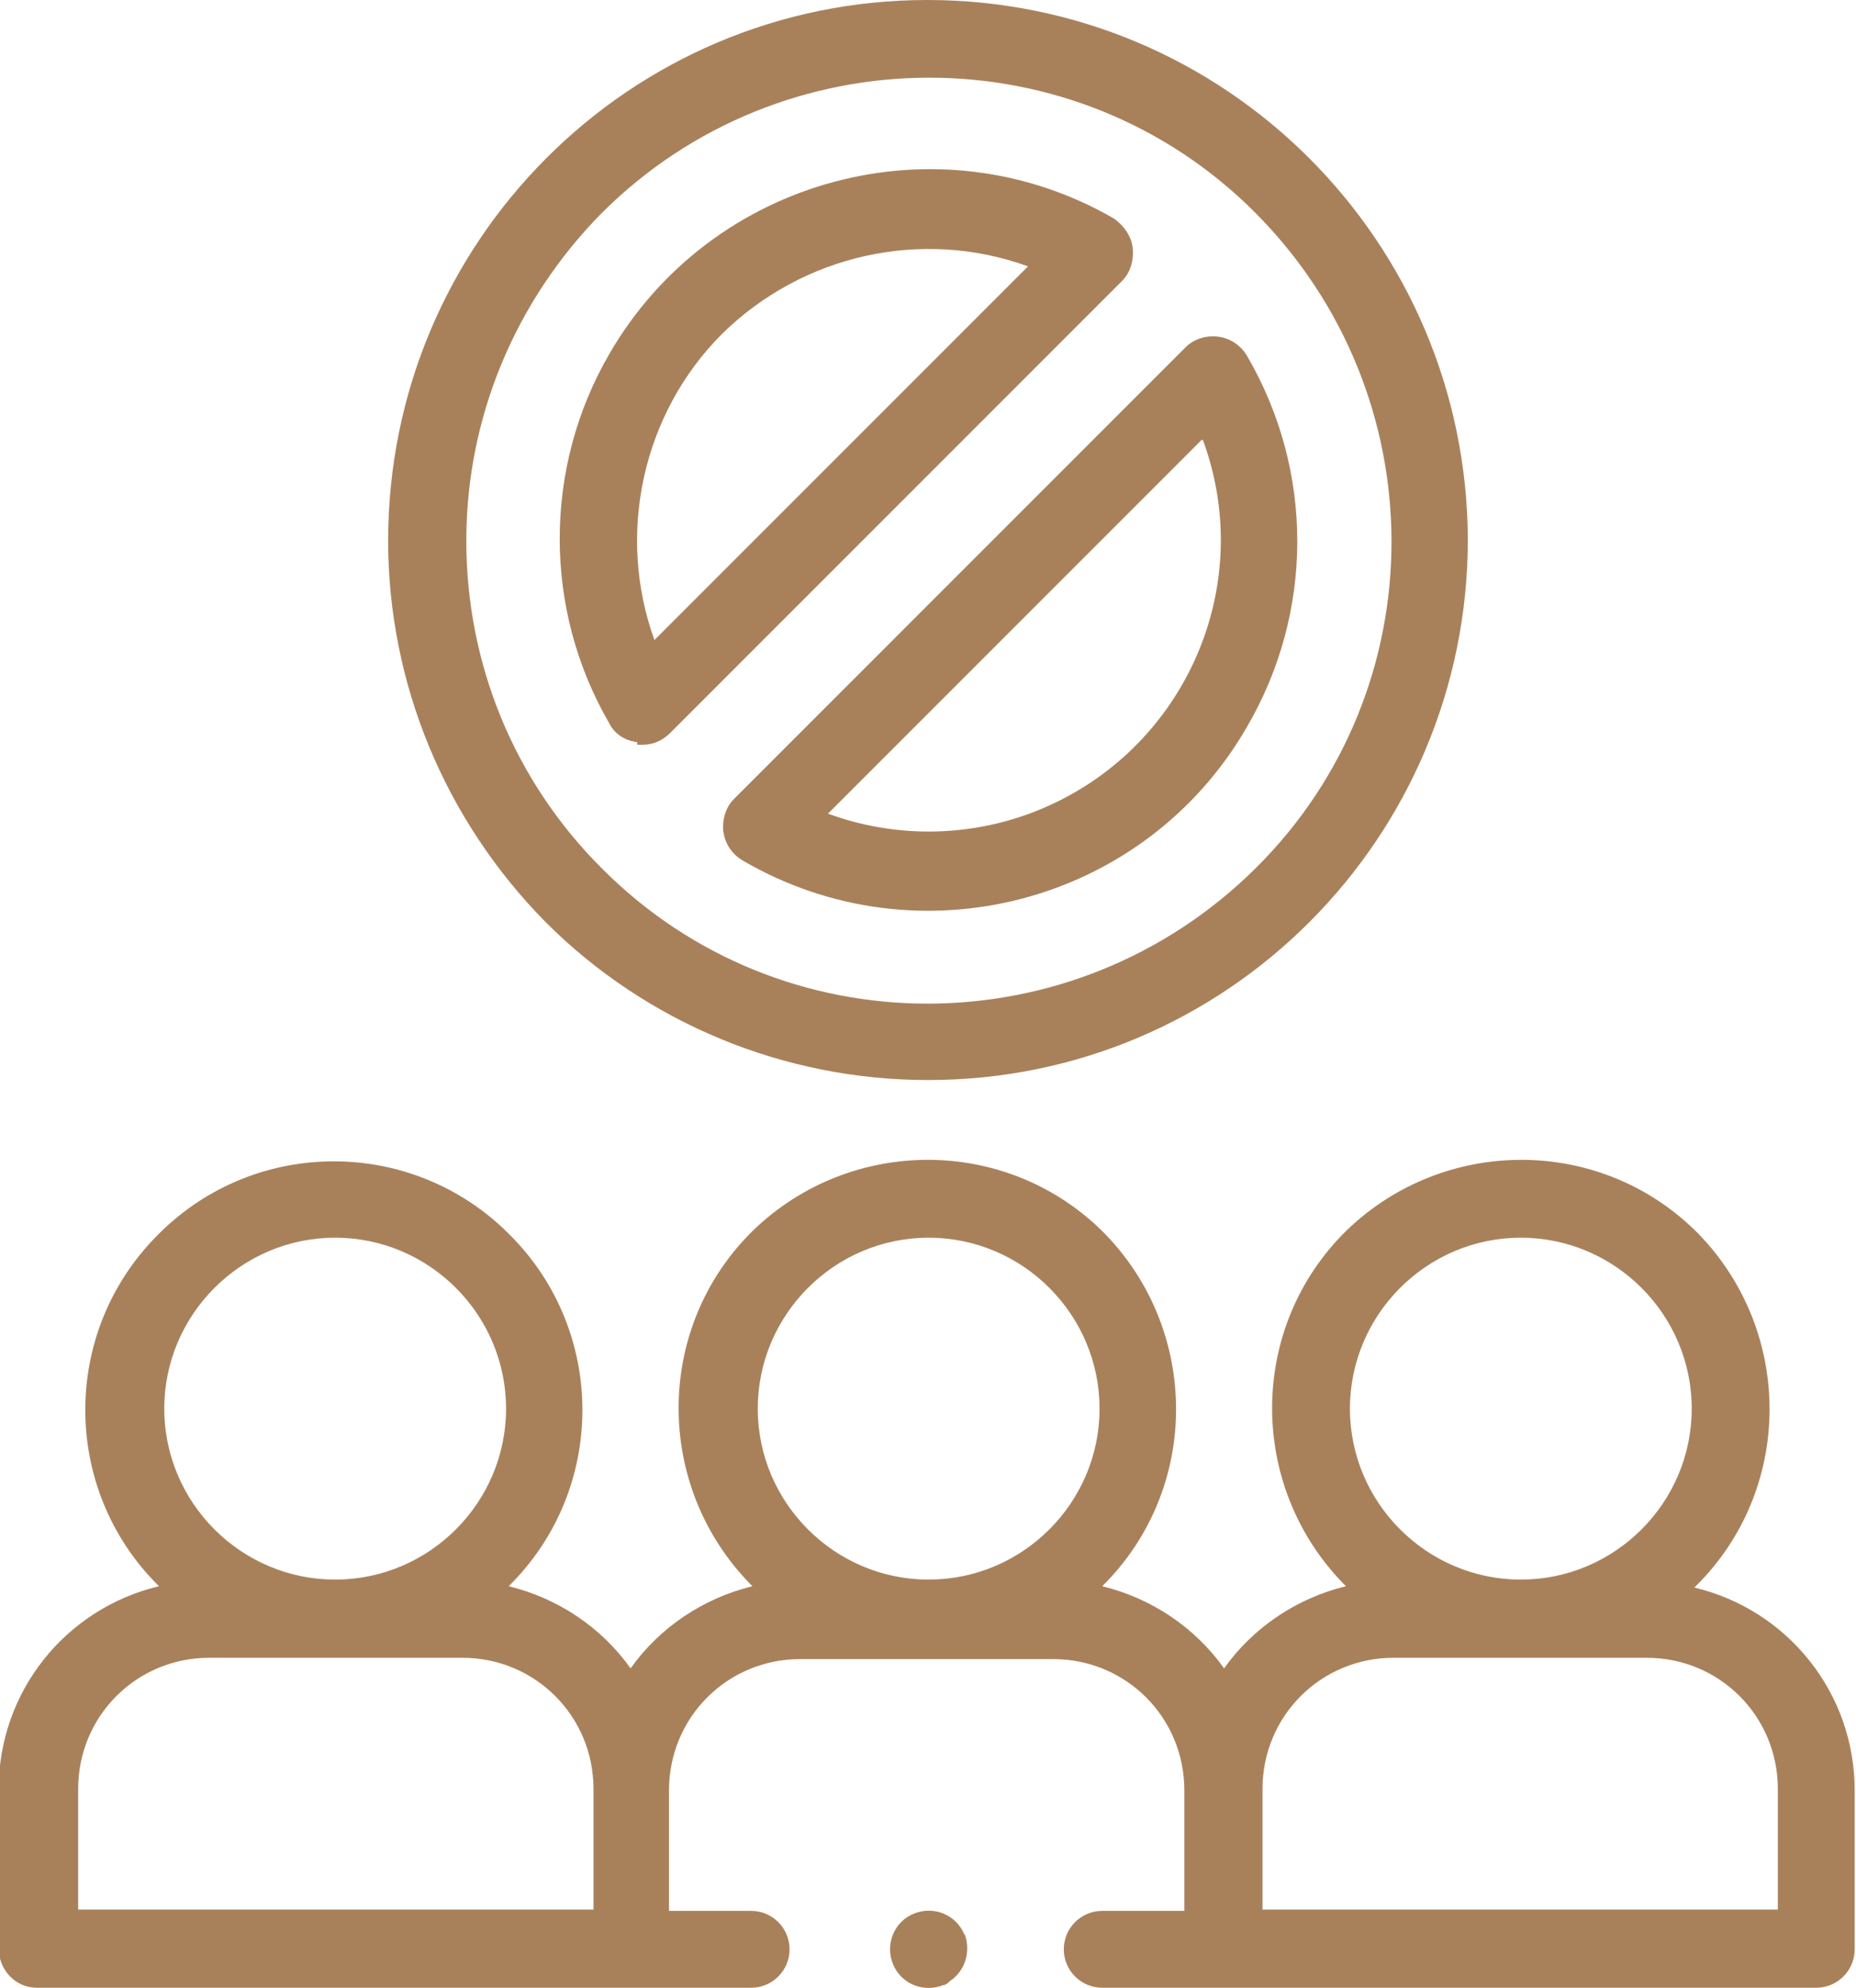 <?xml version="1.0" encoding="UTF-8"?>
<svg xmlns="http://www.w3.org/2000/svg" version="1.1" viewBox="0 0 140.1 150">
  <defs>
    <style>
      .cls-1 {
        fill: #a8815b;
      }
    </style>
  </defs>
  <!-- Generator: Adobe Illustrator 28.6.0, SVG Export Plug-In . SVG Version: 1.2.0 Build 709)  -->
  <g>
    <g id="Capa_1">
      <g id="Capa_2">
        <g id="Capa_1-2">
          <path class="cls-1" d="M128,119.7c7.4-7.3,7.4-19.2.2-26.6-7.3-7.4-19.2-7.4-26.6-.2-7.4,7.3-7.4,19.2-.2,26.6,0,0,.1.1.2.2-3.7.9-7,3.1-9.2,6.2-2.2-3.1-5.5-5.3-9.2-6.2,7.4-7.3,7.4-19.2.2-26.6-7.3-7.4-19.2-7.4-26.6-.2-7.4,7.3-7.4,19.2-.2,26.6,0,0,.1.1.2.2-3.7.9-7,3.1-9.2,6.2-2.2-3.1-5.5-5.3-9.2-6.2,7.4-7.3,7.4-19.2.1-26.5-7.3-7.4-19.2-7.4-26.5-.1-7.4,7.3-7.4,19.2-.1,26.5,0,0,0,0,.1.1-7.1,1.7-12.1,8-12.1,15.3v12c0,1.6,1.2,3,2.9,3,0,0,0,0,0,0h53.9c1.6,0,2.9-1.3,2.9-2.9s-1.3-2.9-2.9-2.9h-6.2v-9.1c0-5.5,4.4-9.9,9.9-9.9h19.1c5.5,0,9.9,4.4,9.9,9.9v9.1h-6.2c-1.6,0-2.9,1.3-2.9,2.9s1.3,2.9,2.9,2.9h53.9c1.6,0,2.9-1.3,2.9-2.9v-12c0-7.3-5-13.6-12.1-15.3ZM25.3,93.4c7.1,0,12.9,5.8,12.9,12.9s-5.8,12.9-12.9,12.9c-7.1,0-12.9-5.8-12.9-12.9,0,0,0,0,0,0,0-7.1,5.8-12.9,12.9-12.9ZM5.9,135c0-5.5,4.4-9.9,9.9-9.9h19.1c5.5,0,9.9,4.4,9.9,9.9v9.1H5.9v-9.1ZM70.1,93.4c7.1,0,12.9,5.8,12.9,12.9s-5.8,12.9-12.9,12.9-12.9-5.8-12.9-12.9h0c0-7.1,5.8-12.9,12.9-12.9ZM114.8,93.4c7.1,0,12.9,5.8,12.9,12.9s-5.8,12.9-12.9,12.9-12.9-5.8-12.9-12.9h0c0-7.1,5.8-12.9,12.9-12.9ZM134.2,144.1h-38.9v-9.1c0-5.5,4.4-9.9,9.9-9.9h19.1c5.5,0,9.9,4.4,9.9,9.9v9.1h0Z"/>
          <path class="cls-1" d="M72.8,146c-.6-1.5-2.3-2.2-3.8-1.6s-2.2,2.3-1.6,3.8c.6,1.5,2.3,2.2,3.8,1.6.2,0,.4-.2.5-.3,1.2-.8,1.6-2.3,1.1-3.6Z"/>
          <path class="cls-1" d="M48.1,56.2h.4c.8,0,1.5-.3,2.1-.9l34.1-34.1c.6-.6.9-1.5.8-2.5-.1-.9-.7-1.7-1.4-2.2-13.3-7.7-30.4-3.1-38.1,10.2-5,8.6-5,19.3,0,27.9.4.8,1.2,1.3,2.1,1.4ZM54.5,25.2c6.1-6,15.1-8,23.1-5.1l-28.2,28.2c-2.9-8-.9-17.1,5.1-23.1h0Z"/>
          <path class="cls-1" d="M54.6,62.7c.1.9.6,1.7,1.4,2.2,13.3,7.8,30.4,3.3,38.1-10,5.1-8.7,5.1-19.4,0-28.1-.5-.8-1.3-1.3-2.2-1.4-.9-.1-1.8.2-2.4.8l-34.1,34.1c-.6.6-.9,1.5-.8,2.5ZM90.8,33.2c4.2,11.4-1.7,24-13.1,28.2-4.9,1.8-10.3,1.8-15.2,0l28.2-28.2Z"/>
          <path class="cls-1" d="M70.1,81.5c22.5,0,40.7-18.3,40.7-40.8C110.7,18.2,92.5,0,70,0c-22.5,0-40.7,18.3-40.7,40.8,0,10.8,4.3,21.1,11.9,28.8,7.6,7.6,18,11.9,28.8,11.9ZM45.4,16.1c13.6-13.6,35.8-13.7,49.4,0s13.7,35.8,0,49.4-35.8,13.7-49.4,0c-6.6-6.6-10.2-15.4-10.2-24.7,0-9.3,3.7-18.1,10.2-24.7Z"/>
        </g>
      </g>
    </g>
  </g>
</svg>